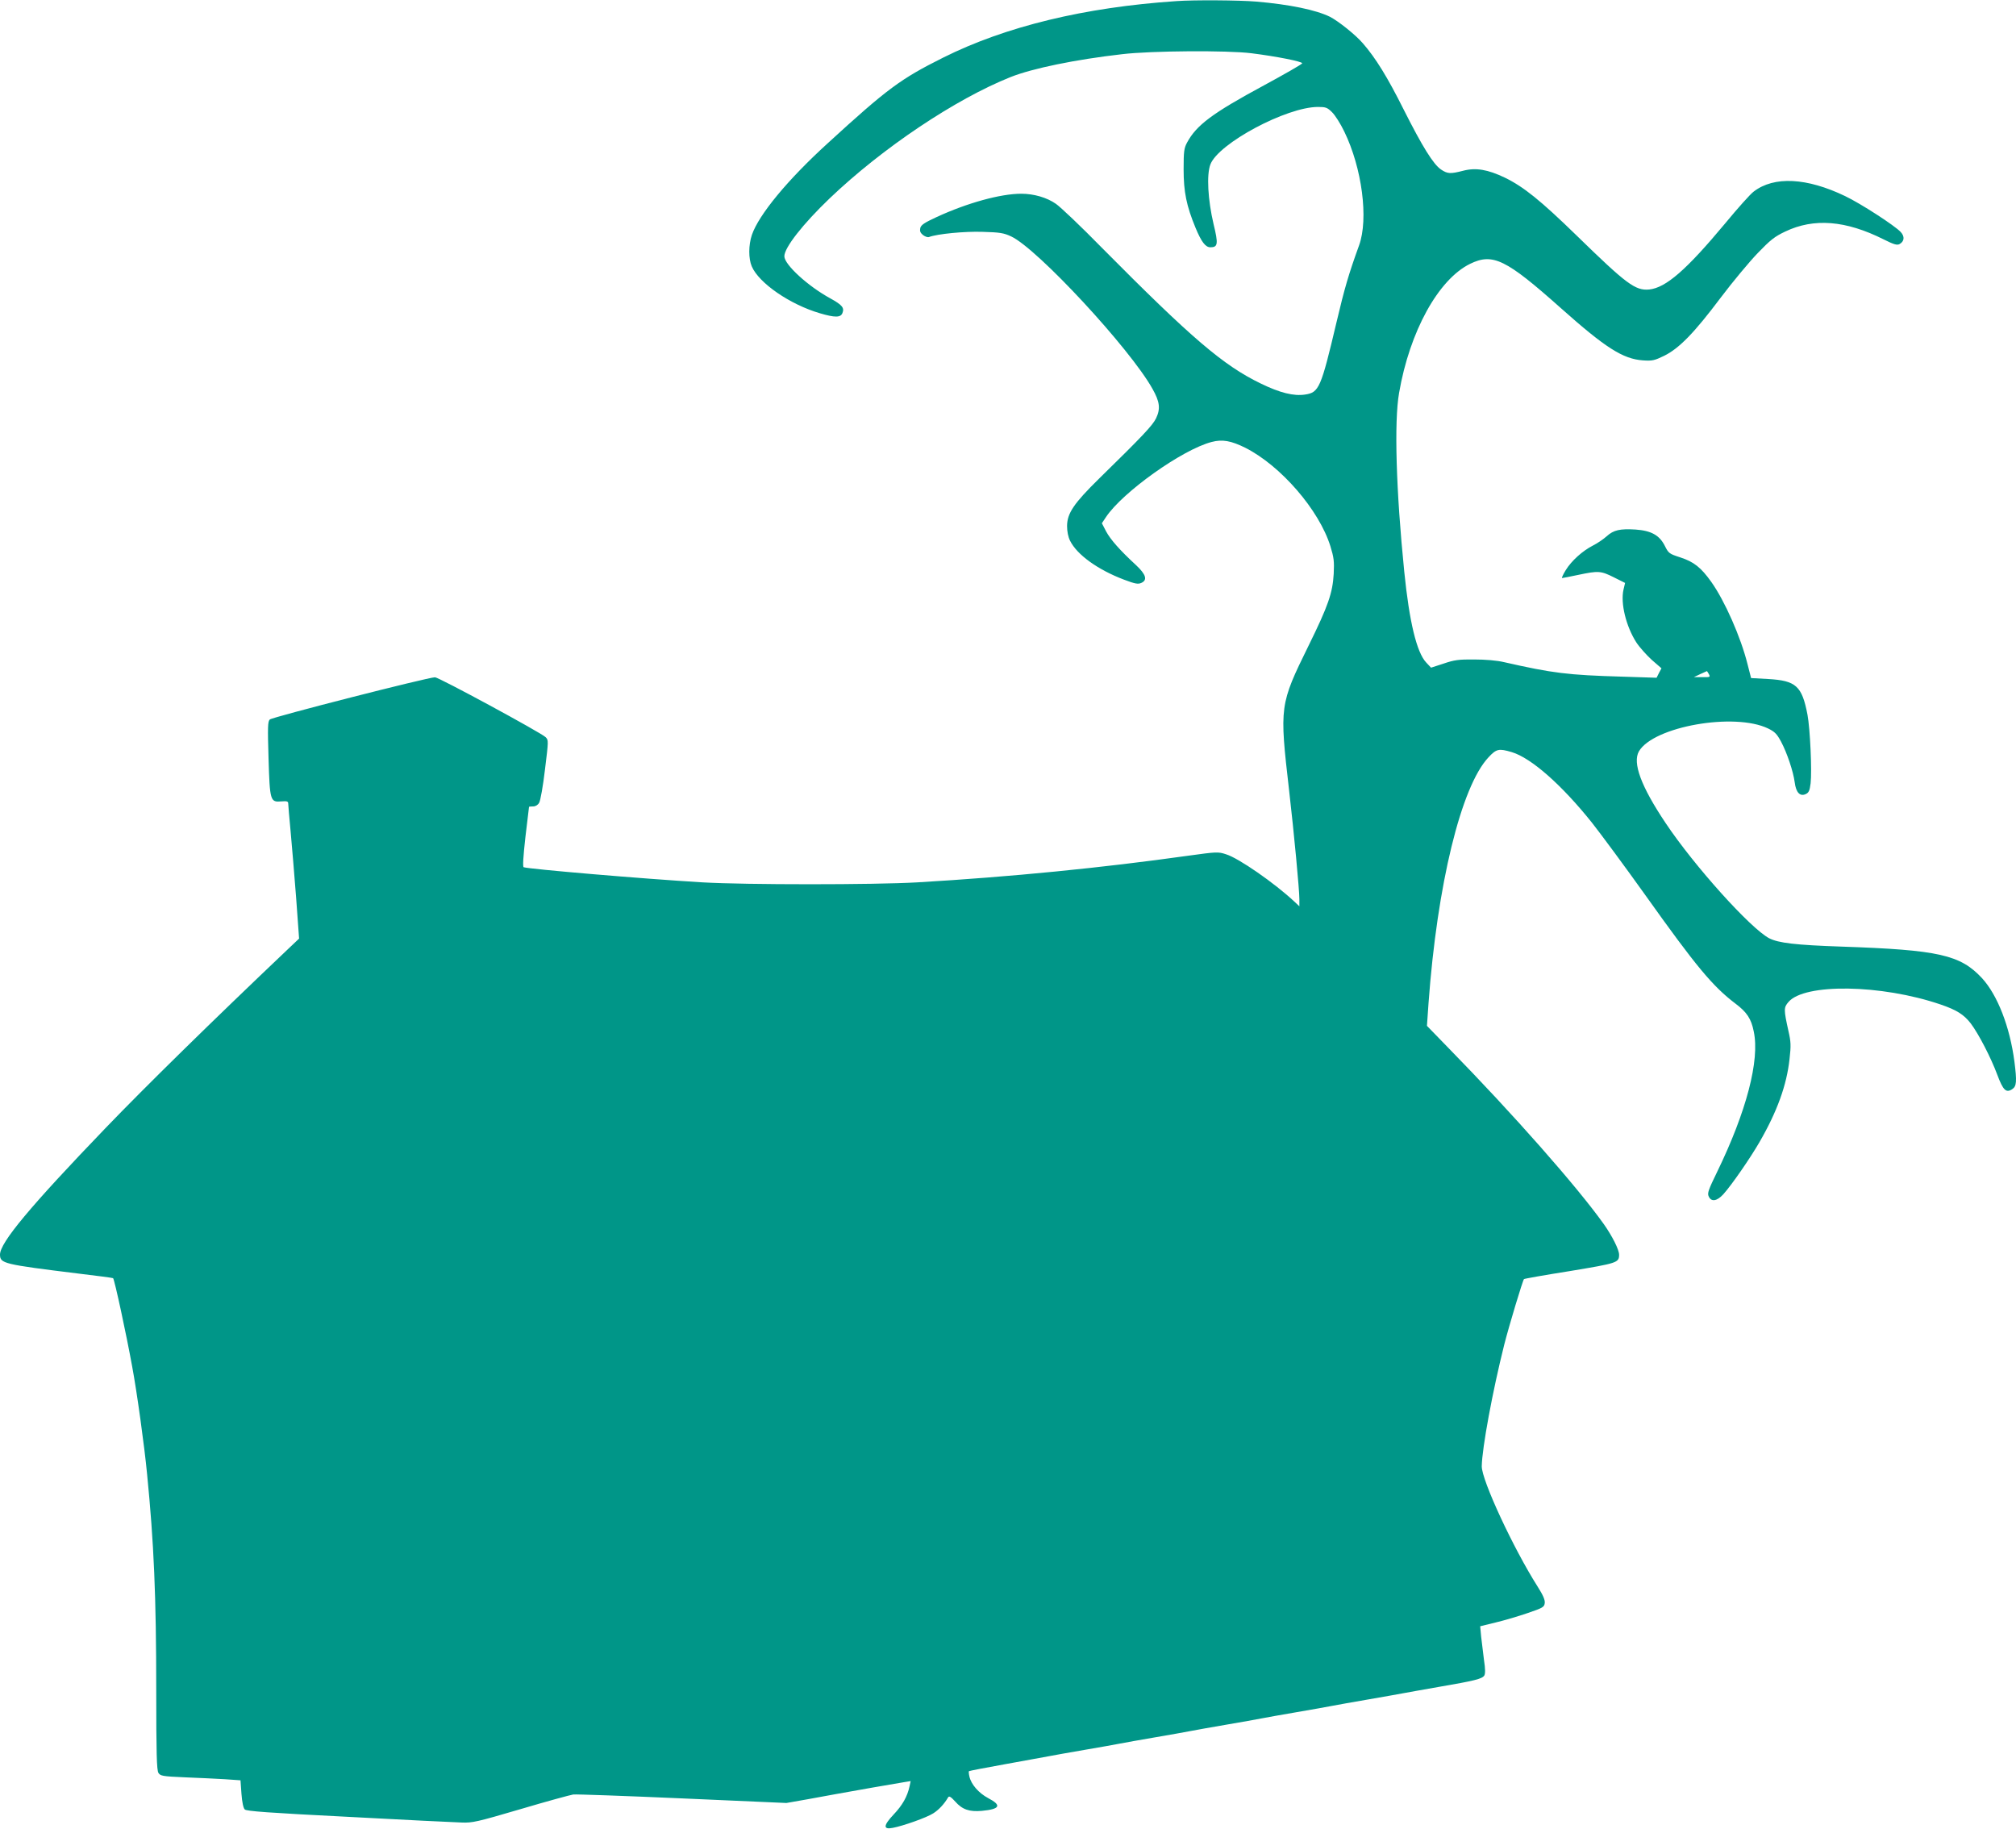 <?xml version="1.0" standalone="no"?>
<!DOCTYPE svg PUBLIC "-//W3C//DTD SVG 20010904//EN"
 "http://www.w3.org/TR/2001/REC-SVG-20010904/DTD/svg10.dtd">
<svg version="1.0" xmlns="http://www.w3.org/2000/svg"
 width="1280pt" height="1161pt" viewBox="0 0 1280 1161"
 preserveAspectRatio="xMidYMid meet">
<g transform="translate(0,1161) scale(0.1,-0.1)"
fill="#009688" stroke="none">
<path d="M7470 11603 c-584 -39 -1086 -161 -1482 -359 -270 -135 -353 -196
-732 -543 -255 -232 -438 -454 -482 -582 -22 -65 -22 -151 -1 -200 45 -106
242 -242 433 -298 95 -28 132 -28 143 2 13 33 -2 51 -76 92 -142 77 -293 215
-293 268 0 55 118 205 287 367 335 320 799 631 1150 771 139 55 410 111 708
145 185 22 668 25 820 6 160 -20 326 -53 323 -64 -2 -6 -112 -69 -243 -140
-328 -177 -428 -252 -488 -363 -19 -35 -22 -56 -22 -170 0 -143 18 -232 76
-372 37 -89 63 -123 94 -123 48 0 51 21 20 148 -36 153 -45 313 -20 378 51
134 484 365 683 365 48 0 59 -3 89 -33 19 -18 54 -73 78 -123 113 -232 155
-555 94 -723 -66 -182 -92 -271 -143 -487 -99 -419 -111 -447 -200 -460 -72
-11 -160 11 -281 70 -238 115 -439 287 -1010 863 -131 134 -263 259 -291 278
-57 40 -140 64 -220 64 -131 0 -342 -58 -537 -148 -78 -36 -99 -50 -104 -70
-4 -19 0 -30 17 -44 13 -10 30 -16 38 -13 52 20 227 37 341 33 109 -3 134 -7
181 -29 166 -77 753 -710 897 -967 47 -83 52 -127 23 -188 -23 -46 -84 -111
-360 -381 -162 -159 -204 -221 -205 -302 0 -35 7 -70 19 -94 44 -89 176 -184
342 -247 71 -27 90 -30 110 -21 41 18 31 53 -33 113 -103 95 -162 162 -190
214 l-27 52 26 39 c105 158 485 429 671 477 68 18 123 8 214 -37 225 -114 468
-394 540 -625 22 -72 25 -95 21 -175 -7 -122 -35 -203 -159 -455 -185 -377
-186 -383 -124 -922 31 -269 65 -629 65 -689 l0 -45 -32 30 c-125 117 -354
276 -433 300 -51 17 -60 16 -242 -9 -549 -77 -1123 -134 -1718 -169 -276 -16
-1090 -16 -1365 0 -384 23 -1098 84 -1135 96 -7 3 -3 67 11 192 12 104 23 190
23 192 1 1 12 2 26 2 15 0 30 9 38 23 8 12 25 107 37 210 23 186 23 188 4 207
-30 29 -678 380 -702 380 -44 0 -1034 -253 -1049 -268 -13 -13 -14 -46 -8
-246 8 -271 11 -280 81 -274 37 3 44 0 44 -14 0 -10 7 -89 15 -175 8 -87 24
-276 35 -420 l19 -262 -77 -73 c-476 -452 -896 -864 -1150 -1128 -480 -499
-673 -730 -672 -806 1 -56 21 -61 500 -120 118 -14 216 -27 218 -29 9 -8 84
-356 121 -560 30 -160 78 -506 95 -685 43 -434 58 -771 58 -1375 0 -393 3
-505 14 -521 12 -19 25 -22 166 -28 84 -3 198 -9 254 -12 l101 -7 6 -85 c4
-54 12 -91 21 -100 11 -11 145 -21 657 -47 354 -19 678 -35 719 -36 69 -3 99
4 375 85 165 49 316 90 335 93 19 2 331 -9 694 -25 l659 -29 131 23 c72 13
156 28 186 34 102 19 385 68 429 75 l43 7 -7 -33 c-14 -65 -45 -120 -101 -179
-66 -70 -68 -97 -6 -85 65 12 215 65 257 92 35 22 70 59 95 102 6 10 17 4 45
-27 45 -51 90 -66 169 -59 116 11 128 35 40 81 -60 32 -108 87 -119 137 -4 17
-5 32 -3 34 2 2 105 22 228 44 124 23 250 45 280 51 30 6 132 24 225 40 94 16
195 34 225 40 30 6 132 24 225 40 94 16 195 34 225 40 30 6 132 24 225 40 94
16 195 34 225 40 30 6 132 24 225 40 94 16 195 34 225 40 30 6 132 24 225 40
94 16 193 34 220 39 28 5 131 24 230 41 228 39 275 51 289 72 7 12 7 41 -2
100 -6 46 -14 112 -18 148 l-6 65 98 24 c55 13 146 40 204 60 97 33 105 38
108 64 2 20 -11 50 -46 105 -153 241 -355 675 -354 763 2 116 68 474 143 773
30 118 117 407 125 415 3 3 133 26 291 51 301 50 313 53 313 104 0 32 -44 119
-97 194 -168 236 -573 696 -986 1118 l-137 141 10 144 c55 753 207 1375 380
1560 51 55 66 58 148 34 124 -37 319 -209 511 -450 56 -71 209 -278 339 -460
322 -452 426 -577 571 -687 72 -54 100 -96 116 -177 39 -183 -47 -509 -232
-890 -56 -115 -64 -137 -54 -157 16 -36 52 -31 93 14 53 59 170 228 230 332
112 194 172 361 190 525 10 87 9 111 -7 180 -30 136 -30 148 0 183 101 120
589 113 965 -15 103 -35 149 -64 193 -121 49 -65 127 -215 168 -325 37 -99 56
-118 95 -92 28 18 30 49 14 175 -29 221 -107 422 -206 530 -138 148 -274 179
-889 200 -296 10 -403 23 -462 53 -118 62 -475 458 -658 732 -156 233 -211
382 -169 455 93 158 606 248 820 145 43 -21 56 -35 82 -83 38 -71 78 -190 87
-259 8 -64 33 -91 69 -75 20 9 26 21 32 69 9 78 -3 345 -20 436 -35 182 -73
216 -250 226 l-108 6 -23 90 c-43 171 -144 400 -230 521 -65 91 -110 127 -196
155 -71 23 -75 26 -99 74 -34 67 -86 96 -186 103 -98 6 -139 -3 -182 -42 -20
-18 -59 -45 -87 -59 -67 -34 -137 -97 -174 -157 -17 -28 -27 -50 -23 -50 4 0
50 9 102 20 128 27 144 26 226 -15 l72 -36 -10 -42 c-20 -87 16 -233 81 -335
21 -32 66 -82 99 -112 l61 -53 -16 -30 -15 -30 -217 7 c-347 10 -443 22 -751
92 -46 11 -119 17 -190 17 -98 1 -127 -3 -194 -26 l-80 -26 -31 33 c-60 64
-107 258 -139 576 -52 514 -65 953 -33 1135 67 390 249 721 451 820 144 70
227 30 576 -281 283 -252 394 -323 521 -332 60 -4 73 -1 135 29 95 47 190 144
359 369 77 102 183 229 235 283 80 83 107 105 175 137 182 87 384 71 625 -50
64 -32 84 -38 100 -30 31 17 35 48 8 77 -38 41 -256 182 -353 228 -243 117
-451 128 -580 29 -21 -15 -103 -107 -183 -204 -245 -294 -375 -407 -481 -418
-88 -8 -143 33 -460 342 -229 223 -337 310 -456 368 -109 52 -184 65 -265 44
-82 -21 -99 -20 -141 8 -49 34 -117 143 -237 381 -103 206 -178 327 -258 419
-46 54 -155 141 -209 169 -89 44 -258 79 -470 97 -110 9 -395 11 -505 3z
m3380 -4273 c10 -19 8 -20 -42 -19 l-53 0 40 19 c22 10 41 19 42 19 1 1 7 -8
13 -19z"/>
</g>
</svg>
